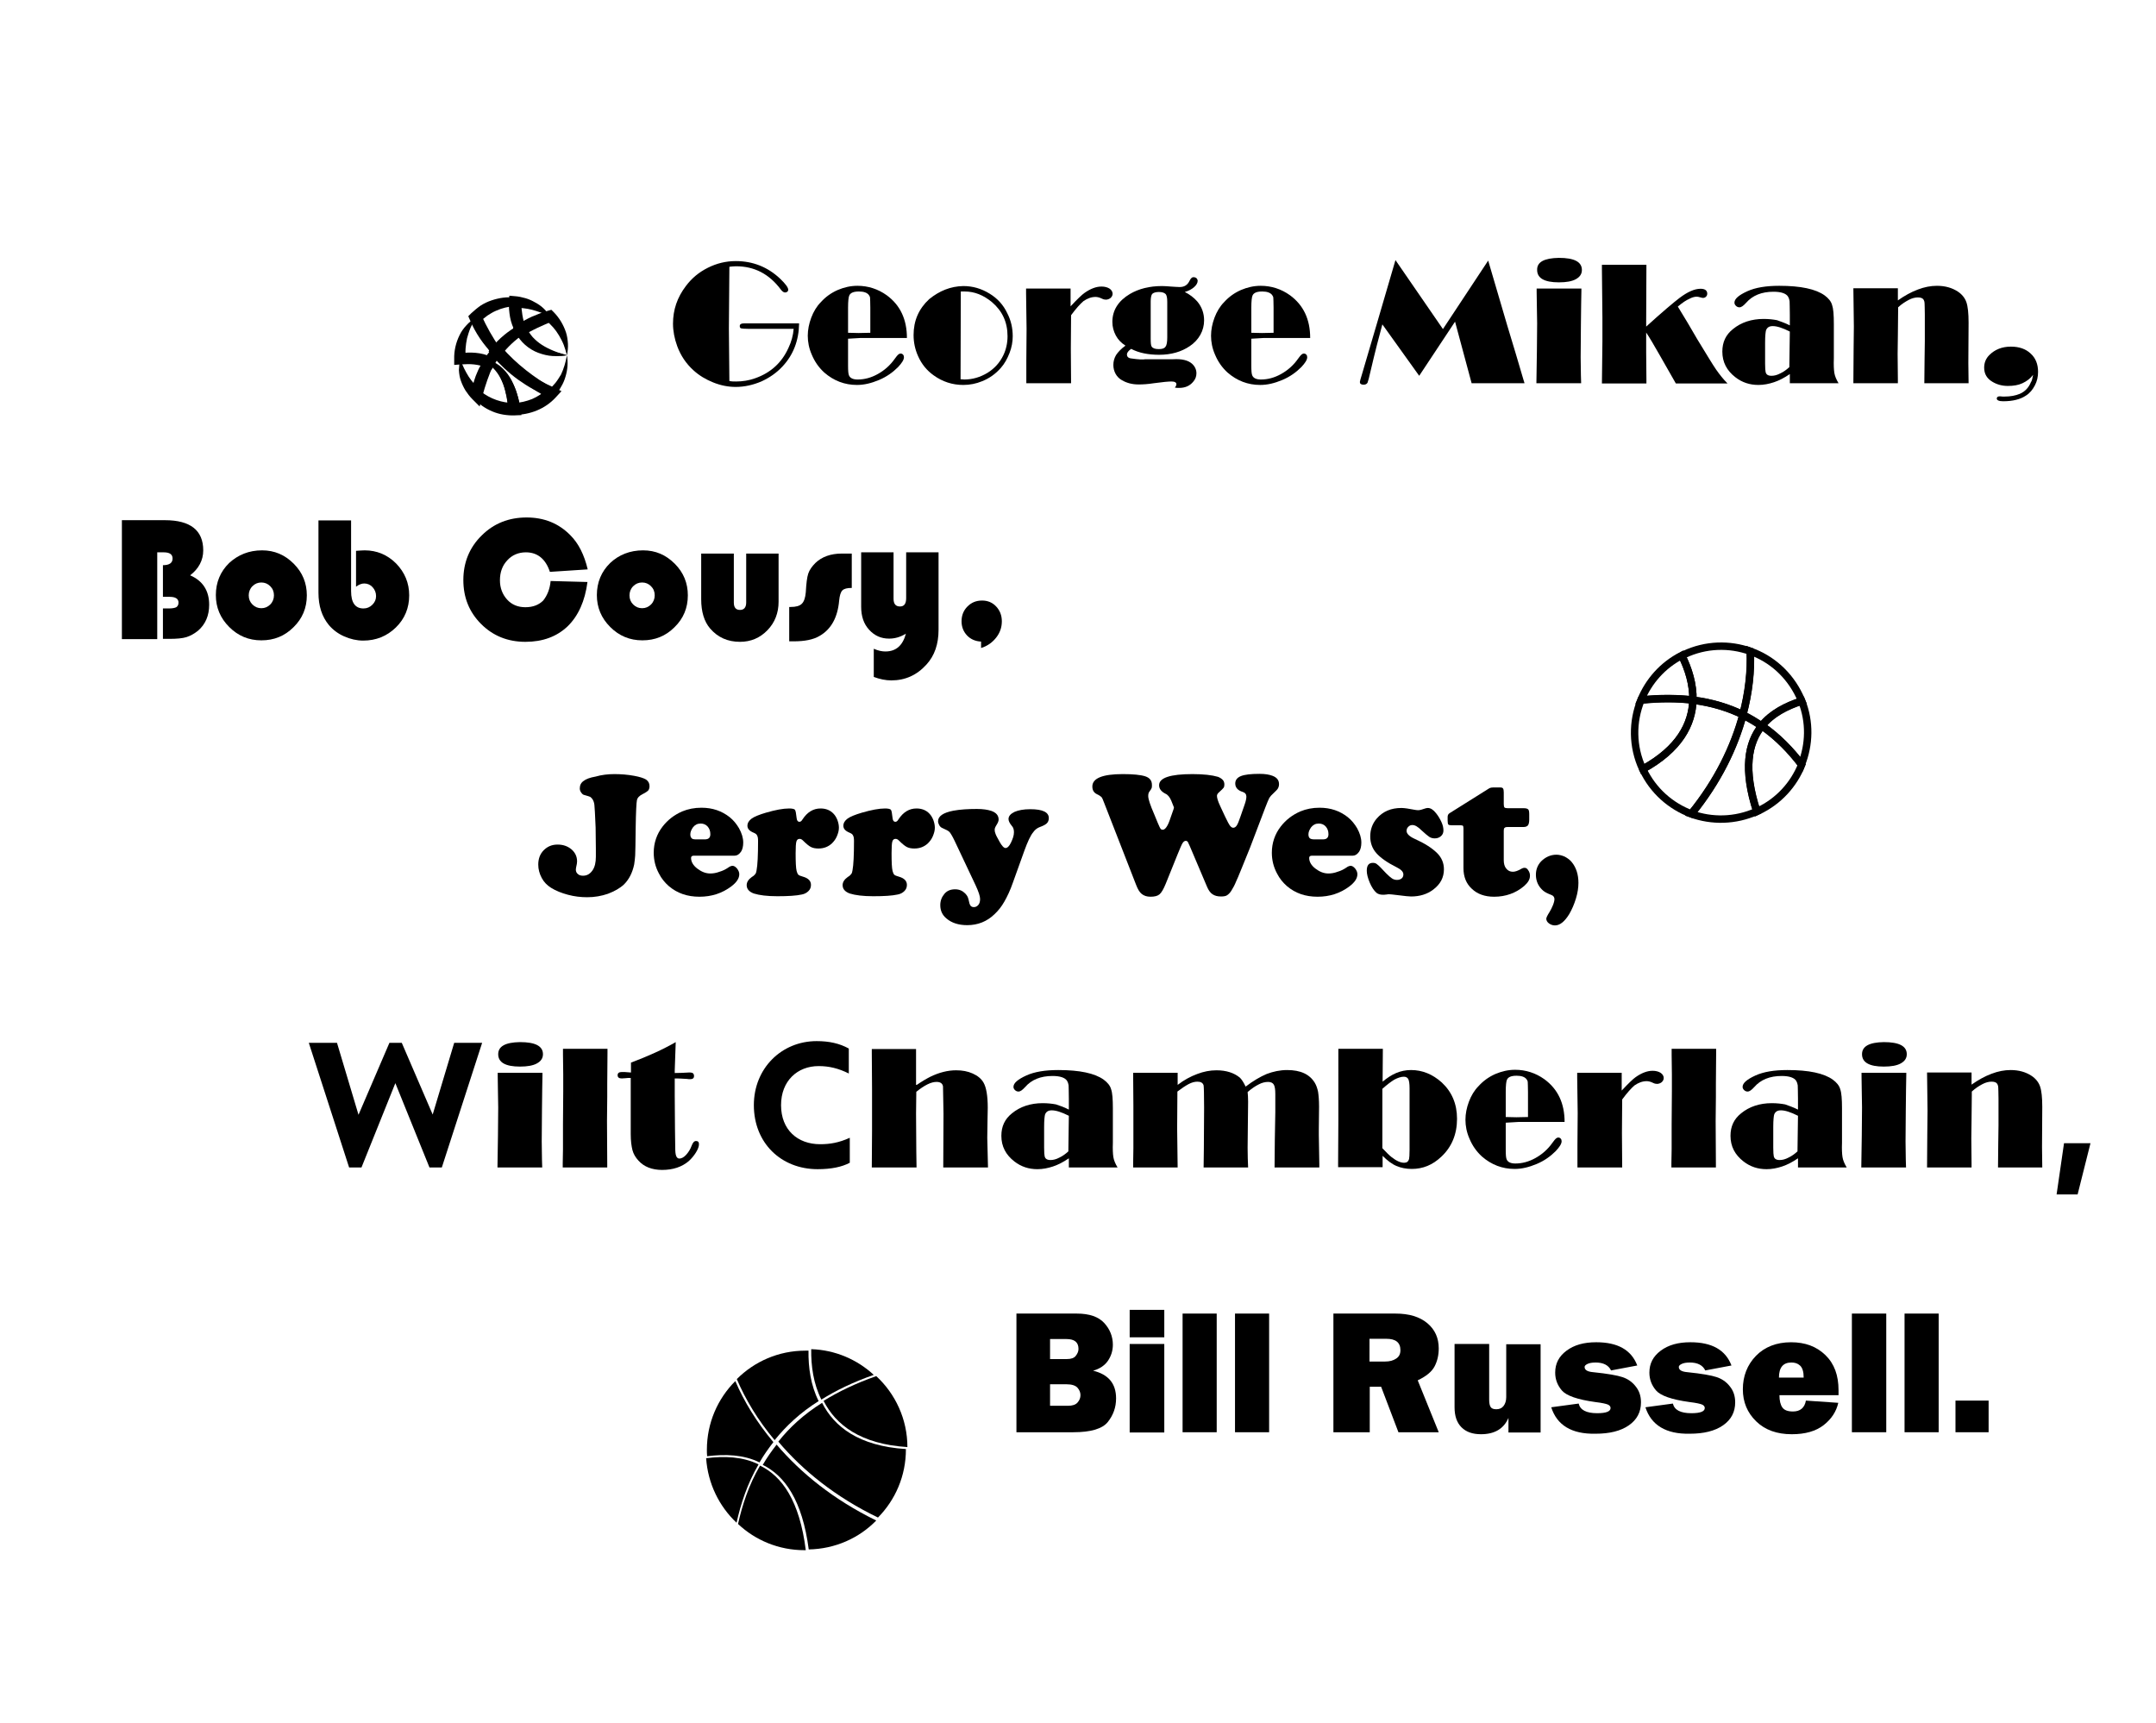 <?xml version="1.0" encoding="utf-8"?>
<!-- Generator: Adobe Illustrator 25.2.1, SVG Export Plug-In . SVG Version: 6.00 Build 0)  -->
<svg version="1.1" xmlns="http://www.w3.org/2000/svg" xmlns:xlink="http://www.w3.org/1999/xlink" x="0px" y="0px"
	 viewBox="0 0 872 697" style="enable-background:new 0 0 872 697;" xml:space="preserve">
<style type="text/css">
	.st0{fill:none;stroke:#000000;stroke-width:3;stroke-miterlimit:10;}
</style>
<g id="FieldHockey">
	<g>
		<path d="M323.2,130.8c-0.1,7-2.4,12.8-6.7,17.4c-2.4,2.6-5.3,4.6-8.6,6.1c-3.3,1.4-6.8,2.2-10.3,2.2c-3.1,0-6.1-0.6-9.1-1.8
			c-3-1.2-5.7-2.8-8-4.9c-3-2.7-5.2-6-6.6-9.8c-1.1-3-1.7-6.1-1.7-9.1c0-5.6,1.7-10.6,5.2-15.2c2.4-3.2,5.3-5.6,8.9-7.4
			s7.3-2.7,11.3-2.7c6.9,0,12.9,2.4,17.9,7.1c2.2,2.1,3.3,3.6,3.3,4.5c0,0.3-0.1,0.6-0.4,0.8c-0.2,0.2-0.5,0.3-0.9,0.3
			c-0.5,0-1.1-0.4-1.7-1.2c-4.7-6.3-10.7-9.4-18.1-9.4c-0.9,0-1.8,0.1-2.7,0.2l-0.2,25l0.2,21.2c0.9,0.2,1.8,0.2,2.7,0.2
			c2.6,0,5.2-0.4,7.7-1.3c6.3-2.2,10.8-6.3,13.5-12.3c1.2-2.5,1.9-5.1,2.1-7.7h-18.4c-1.6,0-2.6-0.1-2.9-0.2
			c-0.3-0.1-0.5-0.4-0.5-0.9c0-0.8,0.6-1.1,1.7-1.1l2.1,0H323.2z"/>
		<path d="M343,137v10.9c0,2.1,0.1,3.4,0.4,4c0.5,1.1,1.7,1.6,3.5,1.6c2.7,0,5.4-0.7,8.1-2.2c2.7-1.5,5-3.5,6.9-6.2
			c0.6-0.9,1.1-1.4,1.4-1.7c0.3-0.2,0.6-0.4,0.9-0.4c0.4,0,0.7,0.1,1,0.4c0.3,0.3,0.4,0.7,0.4,1.1c0,1-0.8,2.3-2.4,4
			c-2.1,2.1-4.6,3.9-7.7,5.2s-6,2-8.9,2c-5,0-9.4-1.7-13.2-5c-2.2-2-3.9-4.4-5.1-7.3c-1.1-2.5-1.6-5.1-1.6-7.6
			c0-2.4,0.5-4.9,1.4-7.3c0.9-2.4,2.2-4.6,3.9-6.3c1.9-2.1,4.1-3.7,6.8-4.9c2.6-1.1,5.2-1.7,8-1.7c4.3,0,8.3,1.3,11.8,3.8
			c5.5,4,8.2,9.8,8.2,17.3h-8.2l-10.5,0L343,137z M352,134.6v-10.2c0-2.2-0.1-3.5-0.1-3.9c0-0.4-0.2-0.8-0.5-1.2
			c-0.7-0.9-2-1.4-4-1.4c-2.1,0-3.4,0.5-3.9,1.6c-0.3,0.6-0.5,2.3-0.5,4.9v10.2l4.3,0.1L352,134.6z"/>
		<path d="M389.6,115.7c3.8,0,7.3,1,10.7,3.1c3.1,1.9,5.5,4.5,7.1,7.9c1.5,2.9,2.2,6,2.2,9.3c0,2.2-0.4,4.5-1.3,6.8
			c-0.9,2.3-2,4.3-3.5,6c-2.1,2.4-4.6,4.2-7.6,5.4c-2.4,1-5,1.5-7.6,1.5c-4.4,0-8.4-1.3-12-3.9c-2.8-2-4.9-4.6-6.3-7.8
			c-1.2-2.7-1.8-5.5-1.8-8.5c0-5.8,2.1-10.6,6.3-14.5C380,117.6,384.5,115.8,389.6,115.7z M388.6,117.9l-0.1,35.5
			c0.7,0,1.2,0.1,1.5,0.1c3.3,0,6.4-0.9,9.4-2.7c2.9-1.8,5-4.2,6.4-7.1c1.1-2.3,1.7-4.9,1.7-7.7c0-5.7-2.1-10.2-6.3-13.8
			c-3.4-2.8-7-4.3-11-4.3C389.9,117.9,389.4,117.9,388.6,117.9z"/>
		<path d="M433.2,127.5l-0.1,13.5l0.1,14h-18.1l0-1.9l0-7.2l0.1-12.9l-0.2-14.3l0-2h18v7.2c2.7-2.9,4.6-4.7,5.6-5.4
			c2.4-1.7,4.7-2.6,6.9-2.6c1.3,0,2.4,0.3,3.2,0.8s1.3,1.3,1.3,2.1c0,0.7-0.3,1.2-0.8,1.7c-0.5,0.4-1.2,0.7-1.9,0.7
			c-0.5,0-1-0.1-1.6-0.4c-1-0.5-1.9-0.7-2.6-0.7c-1.7,0-3.3,0.6-4.9,1.7C436.9,122.9,435.1,124.9,433.2,127.5z"/>
		<path d="M479.2,118.1c2,1,3.7,2.3,5.1,3.9c1.8,2.2,2.7,4.7,2.7,7.6c0,2-0.5,4-1.5,5.8s-2.5,3.4-4.3,4.6c-3.4,2.3-7.5,3.5-12.4,3.5
			c-2.2,0-4.3-0.2-6.2-0.6c-1.9-0.4-3.6-1-5.1-1.8c-1.1,0.8-1.7,1.5-1.7,2.3c0,0.9,0.6,1.5,1.9,1.6c2.7,0.4,4.5,0.5,5.6,0.3l0.2,0
			h10.5l0.5,0c3.5-0.2,6,0.4,7.6,1.8c1.2,1.1,1.8,2.4,1.8,3.9c0,1.2-0.4,2.4-1.3,3.4c-1.4,1.7-3.3,2.5-5.7,2.5c-0.4,0-1,0-1.7-0.1
			c0.4-0.6,0.6-1,0.6-1.4c0-0.7-0.7-1.1-2-1.1c-1.1,0-3.5,0.2-7.1,0.7c-2.5,0.4-4.6,0.5-6.2,0.5c-2.6,0-4.8-0.6-6.7-1.7
			c-1.1-0.6-2-1.5-2.6-2.6c-0.6-1.1-0.9-2.3-0.9-3.6c0-1.5,0.4-2.8,1.1-4c0.8-1.2,2-2.5,3.8-3.8c-1.7-1.1-3-2.4-3.9-4.1
			c-0.9-1.7-1.4-3.5-1.4-5.5c0-4.7,2.4-8.5,7.1-11.3c3.6-2.1,7.9-3.2,13-3.2c1.1,0,2.3,0.1,3.5,0.2c1.7,0.1,2.9,0.2,3.6,0.2
			c1.9,0,3.2-0.8,4-2.5c0.5-1,1-1.5,1.6-1.5c0.4,0,0.8,0.1,1.2,0.4c0.3,0.3,0.5,0.7,0.5,1.1c0,0.8-0.5,1.7-1.4,2.5
			S480.9,117.6,479.2,118.1z M465.4,122v14.9c0,1.8,0.1,2.9,0.4,3.3c0.5,0.7,1.4,1,2.9,1c1.4,0,2.3-0.3,2.7-1
			c0.5-0.6,0.7-1.9,0.7-3.8v-14.3c0-1.6-0.2-2.7-0.7-3.2c-0.5-0.5-1.4-0.8-2.7-0.8s-2.2,0.3-2.7,0.8
			C465.6,119.4,465.4,120.5,465.4,122z"/>
		<path d="M506.1,137v10.9c0,2.1,0.1,3.4,0.4,4c0.5,1.1,1.7,1.6,3.5,1.6c2.7,0,5.4-0.7,8.1-2.2c2.7-1.5,5-3.5,6.9-6.2
			c0.6-0.9,1.1-1.4,1.4-1.7c0.3-0.2,0.6-0.4,0.9-0.4c0.4,0,0.7,0.1,1,0.4c0.3,0.3,0.4,0.7,0.4,1.1c0,1-0.8,2.3-2.4,4
			c-2.1,2.1-4.6,3.9-7.7,5.2s-6,2-8.9,2c-5,0-9.4-1.7-13.2-5c-2.2-2-3.9-4.4-5.1-7.3c-1.1-2.5-1.6-5.1-1.6-7.6
			c0-2.4,0.5-4.9,1.4-7.3c0.9-2.4,2.2-4.6,3.9-6.3c1.9-2.1,4.1-3.7,6.8-4.9c2.6-1.1,5.2-1.7,8-1.7c4.3,0,8.3,1.3,11.8,3.8
			c5.5,4,8.2,9.8,8.2,17.3h-8.2l-10.5,0L506.1,137z M515.1,134.6v-10.2c0-2.2-0.1-3.5-0.1-3.9c0-0.4-0.2-0.8-0.5-1.2
			c-0.7-0.9-2-1.4-4-1.4c-2.1,0-3.4,0.5-3.9,1.6c-0.3,0.6-0.5,2.3-0.5,4.9v10.2l4.3,0.1L515.1,134.6z"/>
		<path d="M601.9,105.4l7.7,26.2l3.5,11.6l3.1,10.5l0.4,1.3h-21.4l-6.7-24.9L574,152l-14.9-20.8c-1.4,5.1-3,11.3-4.7,18.6
			c-0.6,2.8-1.1,4.5-1.3,5c-0.3,0.5-0.8,0.8-1.6,0.8c-1,0-1.5-0.4-1.5-1.1c0-0.2,0.3-1.4,1-3.6l2.2-7.5l3.8-12.9l7.4-25.3l19.2,27.9
			L601.9,105.4z"/>
		<path d="M639.6,116.6v1l-0.1,5.5l-0.1,8.5l-0.1,12.9l0.1,7.3l0.1,3.2h-18.1l0.2-12.9l0.1-11.4l-0.1-6l-0.1-6.7l0-1.3H639.6z
			 M630.5,104.3c6.2,0,9.3,1.6,9.3,4.9c0,1.6-0.8,2.8-2.4,3.7s-3.9,1.3-6.9,1.3c-5.9,0-8.8-1.7-8.8-5
			C621.6,106,624.5,104.4,630.5,104.3z"/>
		<path d="M678.6,124l4,6.6l3.8,6.5c3.8,6.2,6.3,10.4,7.7,12.4c1.4,2,2.9,3.9,4.6,5.6h-20.9l-6.5-11.4c-2.4-4.2-4.2-7.3-5.5-9.2v1.6
			l0,6.3l0.1,11l0,1.7h-18l0.2-16.9l0-9.8l-0.2-19.6l0-1.7h18l-0.1,23.1v1.9c6.5-5.9,11-9.7,13.5-11.6c3.2-2.4,6-3.7,8.5-3.7
			c1.8,0,2.7,0.7,2.7,2c0,0.5-0.2,0.9-0.5,1.2c-0.3,0.3-0.7,0.5-1.2,0.5c-0.3,0-0.6-0.1-1-0.2c-0.7-0.2-1.2-0.3-1.5-0.3
			c-1,0-2,0.3-3.1,0.9C682,121.4,680.5,122.4,678.6,124z"/>
		<path d="M723.9,131.6v-4.3c0-3-0.1-4.8-0.1-5.5c-0.1-0.7-0.3-1.3-0.6-1.8c-0.8-1.3-2.8-2-5.9-2c-4.8,0-8.5,1.5-11.1,4.5
			c-1.1,1.2-1.9,1.8-2.7,1.8c-0.5,0-1-0.2-1.4-0.6c-0.4-0.4-0.6-0.8-0.6-1.3c0-1.5,1.7-3,5.2-4.6c3.3-1.5,7.6-2.2,12.9-2.2
			c8.7,0,14.8,1.3,18.4,3.9c1.5,1.1,2.6,2.4,3,3.9c0.5,1.4,0.7,3.9,0.7,7.6v14c-0.1,2.6,0,4.5,0.2,5.8s0.8,2.7,1.7,4.2h-19.7v-3.7
			c-2.2,1.5-4.3,2.6-6.4,3.3s-4.2,1.1-6.3,1.1c-3.5,0-6.6-1-9.3-3.1c-3.5-2.7-5.3-6.1-5.3-10.4c0-3.8,1.4-6.8,4.3-9.1
			c3.3-2.7,7.5-4.1,12.4-4.1c2,0,3.8,0.2,5.4,0.5C720.1,130,721.9,130.6,723.9,131.6z M723.9,134.1c-3-1.5-5.2-2.2-6.9-2.2
			c-1.4,0-2.2,0.5-2.7,1.6c-0.2,0.6-0.4,2.3-0.4,5.1v8.4c0,1.9,0.1,3,0.2,3.4c0.2,1.1,1,1.6,2.4,1.6c1.1,0,2.3-0.3,3.6-1
			c1.3-0.6,2.5-1.5,3.6-2.5L723.9,134.1z"/>
		<path d="M767.6,116.6v4.9c2.7-1.9,5.4-3.4,8.1-4.4c2.6-1,5.2-1.5,7.7-1.5c3.3,0,6.1,0.8,8.4,2.3c1.7,1.1,2.9,2.6,3.5,4.3
			c0.6,1.7,0.9,4.5,0.9,8.3l-0.1,16.3l0.1,8.2h-17.9l0.1-9.8l0.1-7.2l0-10.8c0-2.5-0.1-4-0.1-4.5c0-0.5-0.1-0.9-0.3-1.3
			c-0.4-0.8-1.2-1.1-2.4-1.1c-1.1,0-2.4,0.3-3.7,1c-1.3,0.7-2.8,1.6-4.3,3l0,1.4l-0.1,9.9l-0.1,7.6l0.1,10.3l0,1.5h-18l0.1-13.8
			l0.1-9.1l-0.1-7.9l-0.1-7.6H767.6z"/>
		<path d="M822.3,151.6c-1.1,1.5-2.6,2.6-4.3,3.4s-3.7,1.1-5.9,1.1c-2.4,0-4.5-0.6-6.3-1.7c-2.2-1.3-3.3-3.2-3.3-5.7
			c0-2,0.7-3.7,2.1-5.1c2.2-2.2,5.1-3.4,8.7-3.4c3.3,0,6,0.9,8,2.8c2,1.8,3,4.3,3,7.4c0,2-0.4,3.8-1.3,5.5s-2,3.1-3.6,4.1
			c-2.2,1.5-5.3,2.3-9.2,2.3c-1.7,0-2.6-0.4-2.6-1.1c0-0.6,0.4-0.9,1.3-0.9l1.1,0.1h0.7c2.5,0,4.5-0.4,6.2-1.1
			c2.1-0.9,3.6-2.5,4.5-4.7C821.8,154.1,822,153.1,822.3,151.6z"/>
	</g>
	<g>
		<path d="M49.3,210.4h17.4c10.3,0,15.5,4.1,15.5,12.2c0,4-1.8,7.4-5.3,10.1c5.1,2.2,7.7,6.2,7.7,11.9c0,4.4-1.5,7.9-4.5,10.5
			c-1.5,1.2-3.1,2.1-4.7,2.6s-4,0.7-6.8,0.7h-2.7v-12.3h2.4c1.4,0,2.4-0.2,3-0.5c0.6-0.4,0.9-1,0.9-1.9c0-1.5-1.2-2.3-3.6-2.3h-2.7
			v-12.8c2.6,0,3.9-0.9,3.9-2.7c0-1.7-1.2-2.5-3.6-2.5h-2.6v35.1H49.3V210.4z"/>
		<path d="M106,222.6c5,0,9.2,1.8,12.8,5.4c3.6,3.6,5.3,7.9,5.3,12.8c0,5.1-1.8,9.4-5.4,12.9c-3.6,3.6-7.9,5.3-13,5.3
			c-5.1,0-9.4-1.8-13-5.4c-3.6-3.6-5.4-7.9-5.4-12.9c0-5.1,1.8-9.5,5.4-13C96.3,224.4,100.7,222.6,106,222.6z M105.7,235.6
			c-1.4,0-2.6,0.5-3.6,1.5s-1.5,2.3-1.5,3.7c0,1.5,0.5,2.7,1.5,3.7c1,1,2.2,1.5,3.6,1.5c1.4,0,2.6-0.5,3.6-1.5c1-1,1.5-2.3,1.5-3.7
			c0-1.5-0.5-2.7-1.5-3.7S107.1,235.6,105.7,235.6z"/>
		<path d="M142,210.4v28.7c0,4.7,1.7,7,5,7c1.4,0,2.6-0.5,3.6-1.5c1-1,1.5-2.1,1.5-3.5c0-1.4-0.5-2.6-1.4-3.6
			c-0.9-1-2.1-1.5-3.4-1.5c-1,0-2.1,0.4-3.3,1.3v-14.5c1.5-0.1,2.7-0.2,3.5-0.2c4.9,0,9.2,1.8,12.7,5.3c3.5,3.6,5.3,7.9,5.3,12.9
			c0,5.1-1.8,9.5-5.4,13s-8,5.3-13.2,5.3c-2.6,0-5.2-0.6-7.7-1.7s-4.6-2.7-6.2-4.6c-2.8-3.4-4.2-7.7-4.2-13.1v-29.2H142z"/>
		<path d="M222.7,235l14.9,0.4c-1,7.7-3.7,13.7-8,17.9c-4.4,4.2-10.1,6.3-17.1,6.3c-7.1,0-13.1-2.4-17.9-7.2
			c-4.8-4.8-7.2-10.7-7.2-17.8c0-7.1,2.5-13.2,7.4-18c4.9-4.9,11-7.3,18.2-7.3c7.1,0,13,2.4,17.7,7.2c3.3,3.3,5.6,7.9,7,13.8
			l-15.3,1c-1.7-5.2-5-7.9-9.7-7.9c-3,0-5.6,1.1-7.5,3.2c-2,2.1-3,4.8-3,8.1c0,3.1,1,5.7,2.9,7.8c1.9,2.1,4.4,3.1,7.4,3.1
			c3,0,5.4-0.9,7.2-2.7C221.3,240.9,222.4,238.3,222.7,235z"/>
		<path d="M260.1,222.6c5,0,9.2,1.8,12.8,5.4c3.6,3.6,5.3,7.9,5.3,12.8c0,5.1-1.8,9.4-5.4,12.9c-3.6,3.6-7.9,5.3-13,5.3
			c-5.1,0-9.4-1.8-13-5.4c-3.6-3.6-5.4-7.9-5.4-12.9c0-5.1,1.8-9.5,5.4-13C250.3,224.4,254.8,222.6,260.1,222.6z M259.7,235.6
			c-1.4,0-2.6,0.5-3.6,1.5s-1.5,2.3-1.5,3.7c0,1.5,0.5,2.7,1.5,3.7c1,1,2.2,1.5,3.6,1.5c1.4,0,2.6-0.5,3.6-1.5c1-1,1.5-2.3,1.5-3.7
			c0-1.5-0.5-2.7-1.5-3.7S261.1,235.6,259.7,235.6z"/>
		<path d="M283.7,223.9h13.1v19.8c0,2,0.8,3,2.5,3c1.6,0,2.5-1,2.5-3v-19.8h13.1v19.5c0,4.5-1.5,8.4-4.5,11.5s-6.7,4.7-11.1,4.7
			c-5,0-9-1.8-12.1-5.4c-2.4-2.8-3.6-6.8-3.6-11.8V223.9z"/>
		<path d="M344.5,223.9v13.9c-1.9,0-3.1,0.3-3.8,1c-0.7,0.7-1.1,2.1-1.3,4.1c-0.6,6.8-3.2,11.6-7.9,14.3c-2.5,1.5-6,2.2-10.5,2.2
			h-1.8v-13.9h0.6c2.1,0,3.6-0.4,4.5-1.3c0.9-0.9,1.4-2.4,1.6-4.6c0.2-3.6,0.5-6.1,1-7.6c0.5-1.5,1.5-2.9,2.9-4.3
			c2.6-2.5,6.2-3.8,10.7-3.8H344.5z"/>
		<path d="M353.4,273.8v-11.4c1.8,0.8,3.3,1.1,4.7,1.1c4.3,0,7-2.4,8.3-7.2c-2.3,1.4-4.5,2-6.8,2c-3.3,0-5.9-1.2-8.1-3.6
			s-3.2-5.5-3.2-9.3v-22h13.1v18.8c0,2.1,0.9,3.1,2.6,3.1c1.7,0,2.5-1.1,2.5-3.4v-18.5h13.1v31.3c0,5.8-1.6,10.5-4.9,14.1
			c-3.9,4.3-8.6,6.4-14.2,6.4C358.2,275.2,355.8,274.7,353.4,273.8z"/>
		<path d="M396.8,262.1v-2.6c-2.3-0.1-4.3-1-5.7-2.5s-2.2-3.4-2.2-5.7c0-2.4,0.8-4.4,2.4-6c1.6-1.6,3.5-2.4,5.9-2.4
			c2.3,0,4.2,0.8,5.7,2.4s2.3,3.6,2.3,6c0,2.5-0.8,4.7-2.3,6.6S399.4,261.3,396.8,262.1z"/>
	</g>
	<g>
		<path d="M248.5,313.1c2.6,0,5.3,0.2,8,0.7c2.2,0.4,3.8,0.9,4.8,1.5c1,0.7,1.4,1.6,1.4,2.7c0,0.7-0.2,1.3-0.5,1.7
			c-0.4,0.4-1.1,0.9-2.3,1.5c-1.4,0.7-2.1,1.5-2.3,2.5c-0.2,0.9-0.4,4.6-0.5,11.1c-0.1,6.2-0.1,9.9-0.2,11.2
			c-0.1,1.2-0.2,2.4-0.4,3.6c-0.7,3.4-2.1,6.1-4.1,8.1c-1.7,1.6-3.9,2.8-6.5,3.8c-2.6,0.9-5.4,1.4-8.4,1.4c-2.6,0-5.2-0.3-7.8-1
			c-2.6-0.7-4.9-1.6-6.8-2.8c-1.6-1-2.9-2.3-3.8-4c-0.9-1.7-1.4-3.5-1.4-5.4c0-2.3,0.7-4.3,2.2-5.8c1.5-1.5,3.3-2.3,5.6-2.3
			c2.2,0,4,0.6,5.6,1.9c1.5,1.3,2.3,2.9,2.3,4.9c0,0.5-0.1,1.3-0.4,2.5c0,0.2-0.1,0.5-0.1,0.8c0,0.8,0.3,1.4,0.8,1.8
			c0.5,0.5,1.3,0.7,2.1,0.7c1.6,0,2.8-0.7,3.8-2.1c1-1.4,1.4-3.3,1.4-5.6l0-3.2l-0.1-8.6c-0.2-5.2-0.4-8.3-0.5-9.2
			c-0.1-0.9-0.4-1.7-0.8-2.3c-0.4-0.5-0.7-0.8-0.9-0.9c-0.3-0.1-1-0.4-2.2-0.7c-0.6-0.1-1-0.4-1.4-1c-0.4-0.5-0.6-1.1-0.6-1.7
			c0-1.3,0.5-2.3,1.5-3c1-0.8,2.6-1.4,4.9-1.8C243.3,313.4,245.9,313.1,248.5,313.1z"/>
		<path d="M297.1,346.1h-16.5c-0.7,0-1.1,0.3-1.1,0.9c0,1.5,0.8,3,2.5,4.3c1.7,1.3,3.4,2,5.3,2c1.1,0,2.4-0.2,3.7-0.7
			c1.4-0.4,2.5-1,3.4-1.6c0.8-0.6,1.4-0.8,1.9-0.8c0.6,0,1.2,0.4,1.8,1.1c0.6,0.8,0.9,1.5,0.9,2.3c0,1.7-1.1,3.3-3.2,4.9
			c-3.7,2.8-8,4.2-12.9,4.2c-4.9,0-9-1.4-12.4-4.3c-1.6-1.4-3-3.1-4-5.1c-1.4-2.6-2.1-5.4-2.1-8.4c0-3.9,1.2-7.5,3.6-10.6
			c2.1-2.7,4.7-4.7,7.9-6.1c2.4-1,5-1.5,7.8-1.5c4.5,0,8.2,1.3,11.4,3.8c1.6,1.3,2.8,2.8,3.8,4.5c1.1,2,1.7,3.9,1.7,5.8
			c0,1.5-0.3,2.8-0.9,3.7C298.9,345.6,298.1,346.1,297.1,346.1z M281.5,339.5h3.6c1.5,0,2.2-0.7,2.2-2.1c0-1.3-0.4-2.3-1.1-3.1
			c-0.7-0.8-1.7-1.2-2.8-1.2c-1.3,0-2.3,0.5-3.1,1.5c-0.7,1-1.1,1.9-1.1,2.9c0,0.7,0.2,1.2,0.5,1.5
			C280,339.4,280.6,339.5,281.5,339.5z"/>
		<path d="M319.2,327c1.2,0,2,0.2,2.3,0.5c0.3,0.4,0.5,1.5,0.7,3.4c0.1,1,0.5,1.5,1.1,1.5c0.5,0,0.9-0.3,1.3-1
			c1.9-2.9,4.3-4.4,7.3-4.4c2.1,0,3.9,0.7,5.2,2.1c0.7,0.7,1.2,1.6,1.6,2.6c0.4,1.1,0.6,2.1,0.6,3.1c0,1.1-0.3,2.2-0.8,3.4
			c-0.5,1.2-1.2,2.1-2,2.9c-1.5,1.4-3.3,2.1-5.5,2.1c-1.2,0-2.2-0.2-3-0.6s-1.9-1.3-3.2-2.6c-0.5-0.5-0.9-0.7-1.4-0.7
			c-0.7,0-1.1,0.4-1.3,1.1c-0.2,0.7-0.3,2.3-0.3,4.7c0,3.5,0.1,6,0.4,7.2c0.2,0.7,0.4,1.2,0.7,1.5c0.3,0.3,0.9,0.5,1.9,0.8
			c2.1,0.6,3.2,1.7,3.2,3.3c0,1-0.3,1.8-1,2.5c-0.7,0.7-1.6,1.2-2.7,1.4c-2.2,0.5-5.6,0.7-9.9,0.7c-4.1,0-7.3-0.4-9.5-1.1
			c-1.9-0.7-2.9-1.8-2.9-3.4c0-1.2,0.7-2.3,2.1-3.3c0.7-0.4,1.1-0.8,1.4-1.2c0.3-0.4,0.4-0.9,0.5-1.5c0.4-2.1,0.6-6.1,0.6-11.8
			c0-1.1-0.1-1.8-0.4-2.3c-0.2-0.5-0.7-0.8-1.4-1.1c-1.7-0.7-2.5-1.6-2.5-2.8c0-1.1,0.6-2.1,1.7-2.9c1.1-0.8,3.1-1.6,5.8-2.4
			C313.6,327.6,316.7,327,319.2,327z"/>
		<path d="M358,327c1.2,0,2,0.2,2.3,0.5s0.5,1.5,0.7,3.4c0.1,1,0.5,1.5,1.1,1.5c0.5,0,0.9-0.3,1.3-1c1.9-2.9,4.3-4.4,7.3-4.4
			c2.1,0,3.9,0.7,5.2,2.1c0.7,0.7,1.2,1.6,1.6,2.6c0.4,1.1,0.6,2.1,0.6,3.1c0,1.1-0.3,2.2-0.8,3.4s-1.2,2.1-2,2.9
			c-1.5,1.4-3.3,2.1-5.5,2.1c-1.2,0-2.2-0.2-3-0.6s-1.9-1.3-3.2-2.6c-0.5-0.5-0.9-0.7-1.4-0.7c-0.7,0-1.1,0.4-1.3,1.1
			s-0.3,2.3-0.3,4.7c0,3.5,0.1,6,0.4,7.2c0.2,0.7,0.4,1.2,0.7,1.5c0.3,0.3,0.9,0.5,1.9,0.8c2.1,0.6,3.2,1.7,3.2,3.3
			c0,1-0.3,1.8-1,2.5c-0.7,0.7-1.6,1.2-2.7,1.4c-2.2,0.5-5.6,0.7-9.9,0.7c-4.1,0-7.3-0.4-9.5-1.1c-1.9-0.7-2.9-1.8-2.9-3.4
			c0-1.2,0.7-2.3,2.1-3.3c0.7-0.4,1.1-0.8,1.4-1.2c0.3-0.4,0.4-0.9,0.5-1.5c0.4-2.1,0.6-6.1,0.6-11.8c0-1.1-0.1-1.8-0.4-2.3
			c-0.2-0.5-0.7-0.8-1.4-1.1c-1.7-0.7-2.5-1.6-2.5-2.8c0-1.1,0.6-2.1,1.7-2.9c1.1-0.8,3.1-1.6,5.8-2.4
			C352.4,327.6,355.5,327,358,327z"/>
		<path d="M414.3,344.1l-4.6,12.8c-1.1,3.2-2.3,5.7-3.5,7.8s-2.5,3.7-4,5.1c-3,2.9-6.7,4.4-11,4.4c-3.5,0-6.3-0.9-8.4-2.7
			c-1.7-1.4-2.5-3.2-2.5-5.4c0-1.8,0.6-3.3,1.7-4.6s2.6-1.8,4.3-1.8s3,0.6,4.1,1.7c0.5,0.5,0.8,1,1,1.4c0.2,0.4,0.4,1.3,0.7,2.6
			c0.3,1,0.8,1.5,1.8,1.5c0.7,0,1.3-0.3,1.8-0.9s0.7-1.4,0.7-2.4c0-1.1-0.6-2.9-1.8-5.5l-8.5-18c-0.9-1.9-1.6-3-2-3.5
			c-0.4-0.5-1.4-1-3-1.7c-0.5-0.2-0.9-0.6-1.2-1.1c-0.3-0.6-0.5-1.1-0.5-1.6c0-2.1,2.1-3.5,6.2-4.3c2.8-0.5,5.9-0.7,9.5-0.7
			c2.5,0,4.4,0.3,5.9,0.8c1.9,0.7,2.9,1.8,2.9,3.5c0,0.6-0.3,1.3-0.8,2.1c-0.5,0.8-0.8,1.4-0.8,2c0,0.6,0.1,1.1,0.4,1.8
			c0.2,0.6,0.8,1.6,1.6,3.1c0.9,1.6,1.7,2.5,2.4,2.5c0.7,0,1.5-0.7,2.2-2.2s1.2-2.8,1.2-4.2c0-1.1-0.3-2-0.9-2.6
			c-0.9-1.1-1.3-2-1.3-2.7c0-1.2,0.8-2.1,2.4-2.9c1.6-0.7,3.7-1.1,6.4-1.1c5,0,7.5,1.2,7.5,3.6c0,0.9-0.3,1.6-0.8,2.1
			s-1.4,1-2.8,1.5c-1.1,0.4-2,1.1-2.7,2.1C416.8,337.9,415.6,340.5,414.3,344.1z"/>
		<path d="M474.7,326.3l-1-2.5c-0.6-1.4-1.4-2.4-2.4-2.8c-1.7-0.9-2.5-2-2.5-3.4c0-3,4.5-4.5,13.5-4.5c4.5,0,7.9,0.4,10.3,1.1
			c0.8,0.3,1.4,0.7,1.9,1.2s0.7,1.2,0.7,1.9c0,0.6-0.1,1-0.3,1.3c-0.2,0.3-0.8,0.9-1.8,1.8c-0.6,0.5-0.9,1-0.9,1.5
			c0,0.8,0.4,2.2,1.3,4.1l2,4.3c0.9,1.9,1.6,3.2,2,3.7s0.8,0.8,1.3,0.8c0.5,0,1-0.3,1.4-0.9c0.4-0.6,0.9-1.8,1.5-3.6l1.7-4.9
			c0.5-1.4,0.7-2.5,0.7-3.2c0-0.9-0.5-1.6-1.5-1.9c-2-0.6-3-1.8-3-3.4c0-1.4,0.8-2.4,2.3-3c1.5-0.6,4-0.9,7.5-0.9
			c2.3,0,4,0.3,5.3,0.8c1.8,0.7,2.6,1.8,2.6,3.4c0,0.7-0.2,1.3-0.5,1.8s-1,1.1-1.9,2c-0.6,0.5-1.1,1.1-1.5,1.7
			c-0.3,0.6-0.9,1.9-1.6,3.8l-6.2,16.3c-3.1,7.6-4.9,12.2-5.6,13.6c-0.6,1.5-1.3,2.8-2,3.9c-0.5,0.8-1.1,1.4-1.7,1.8
			s-1.5,0.5-2.5,0.5c-1.4,0-2.5-0.3-3.4-0.9s-1.6-1.6-2.2-3l-7-16.5c-0.4-0.9-0.7-1.5-0.8-1.7c-0.2-0.2-0.4-0.4-0.8-0.4
			c-0.5,0-0.9,0.3-1.3,0.9c-0.4,0.6-1,2.1-2,4.5l-4.8,11.9c-0.9,2.2-1.7,3.6-2.5,4.3s-2,1-3.7,1c-1.5,0-2.6-0.4-3.5-1.1
			s-1.6-1.9-2.3-3.7l-12.9-33.1c-0.5-1.4-0.9-2.2-1.1-2.4s-0.8-0.7-1.9-1.2c-1.2-0.6-1.8-1.6-1.8-3.1c0-3.3,4.1-5,12.3-5
			c4.2,0,7.2,0.3,9.1,0.9c1.8,0.6,2.7,1.7,2.7,3.5c0,0.5,0,0.9-0.1,1.2s-0.4,0.8-1,1.6c-0.3,0.4-0.4,1-0.4,1.7
			c0,1.2,0.8,3.6,2.4,7.3l1.4,3.4c0.6,1.4,1,2.3,1.2,2.5c0.2,0.3,0.5,0.4,0.9,0.4c0.9,0,1.9-1.3,2.8-3.9l1.4-4
			c0.1-0.3,0.2-0.5,0.2-0.7C474.9,326.9,474.8,326.6,474.7,326.3z"/>
		<path d="M547.1,346.1h-16.5c-0.7,0-1.1,0.3-1.1,0.9c0,1.5,0.8,3,2.5,4.3c1.7,1.3,3.4,2,5.3,2c1.1,0,2.4-0.2,3.7-0.7
			c1.4-0.4,2.5-1,3.4-1.6c0.8-0.6,1.4-0.8,1.9-0.8c0.6,0,1.2,0.4,1.8,1.1c0.6,0.8,0.9,1.5,0.9,2.3c0,1.7-1.1,3.3-3.2,4.9
			c-3.7,2.8-8,4.2-12.9,4.2c-4.9,0-9-1.4-12.4-4.3c-1.6-1.4-3-3.1-4-5.1c-1.4-2.6-2.1-5.4-2.1-8.4c0-3.9,1.2-7.5,3.6-10.6
			c2.1-2.7,4.7-4.7,7.9-6.1c2.4-1,5-1.5,7.8-1.5c4.5,0,8.2,1.3,11.4,3.8c1.6,1.3,2.8,2.8,3.8,4.5c1.1,2,1.7,3.9,1.7,5.8
			c0,1.5-0.3,2.8-0.9,3.7C548.9,345.6,548.1,346.1,547.1,346.1z M531.5,339.5h3.6c1.5,0,2.2-0.7,2.2-2.1c0-1.3-0.4-2.3-1.1-3.1
			c-0.7-0.8-1.7-1.2-2.8-1.2c-1.3,0-2.3,0.5-3.1,1.5c-0.7,1-1.1,1.9-1.1,2.9c0,0.7,0.2,1.2,0.5,1.5S530.6,339.5,531.5,339.5z"/>
		<path d="M566.8,326.8c1.2,0,3.1,0.3,5.7,0.8c0.5,0.1,1,0.1,1.3,0.1c0.4,0,1.2-0.2,2.3-0.6c0.5-0.2,1-0.3,1.4-0.3
			c1.1,0,2.2,0.7,3.3,2.1c0.9,1.1,1.6,2.3,2.2,3.6c0.6,1.3,0.8,2.4,0.8,3.4c0,0.9-0.3,1.7-1,2.3c-0.7,0.6-1.5,0.9-2.5,0.9
			c-0.8,0-1.6-0.2-2.2-0.6c-0.6-0.4-1.7-1.3-3.1-2.6c-1.5-1.5-2.7-2.2-3.7-2.2c-0.7,0-1.2,0.2-1.7,0.7c-0.5,0.5-0.7,1-0.7,1.7
			c0,1.1,1.1,2.2,3.3,3.2c4,1.8,7,3.7,9.1,5.8c1.8,1.8,2.7,4,2.7,6.5c0,3.3-1.4,6-4.3,8.2c-2.5,1.9-5.5,2.8-9,2.8
			c-0.9,0-2.6-0.2-5-0.5c-2.3-0.3-3.6-0.4-3.8-0.4c-0.3,0-0.7,0-1.1,0.1c-0.7,0.1-1.2,0.1-1.5,0.1c-1.1,0-2-0.3-2.6-0.8
			c-1-0.9-1.9-2.2-2.7-4.1s-1.2-3.5-1.2-4.8c0-2.2,0.8-3.2,2.5-3.2c0.7,0,1.3,0.2,1.8,0.7c0.6,0.4,1.7,1.6,3.5,3.5
			c1,1,1.8,1.7,2.4,2.1s1.3,0.6,2,0.6c0.8,0,1.4-0.2,1.9-0.6c0.5-0.4,0.7-1,0.7-1.6c0-1.1-0.9-2-2.7-2.9c-3.8-1.9-6.5-3.8-8.2-5.7
			s-2.5-4.2-2.5-6.8c0-2.8,0.9-5.2,2.6-7.2C559.3,328.2,562.6,326.8,566.8,326.8z"/>
		<path d="M608.2,336v11.9c0,1.4,0.3,2.6,1,3.4c0.7,0.9,1.6,1.3,2.7,1.3c0.9,0,2.1-0.4,3.6-1.3c0.4-0.2,0.7-0.3,1.1-0.3
			c0.6,0,1.1,0.3,1.5,1c0.5,0.7,0.7,1.4,0.7,2.2c0,1.5-0.8,2.8-2.4,4.2c-3.3,2.8-7.4,4.3-12.1,4.3c-3.8,0-6.8-1.1-9-3.2
			c-2.3-2.1-3.4-4.9-3.4-8.4V335c0-0.5-0.1-0.9-0.2-1c-0.1-0.1-0.5-0.2-1-0.2h-3.6c-0.7,0-1.1-0.1-1.3-0.3c-0.2-0.2-0.3-0.7-0.3-1.6
			v-1.5c0-0.7,0.3-1.2,0.8-1.5l16.1-10.1c0.4-0.2,0.9-0.3,1.5-0.3h2.8c0.6,0,1,0.1,1.2,0.4c0.2,0.3,0.3,0.8,0.3,1.6v4.7
			c0,0.7,0.1,1.2,0.3,1.4s0.7,0.3,1.4,0.3h6.5c0.9,0,1.4,0.2,1.7,0.5s0.4,1,0.4,2v2.1c0,1.1-0.2,1.9-0.5,2.3
			c-0.3,0.4-0.9,0.7-1.8,0.7h-6.4c-0.7,0-1.1,0.1-1.3,0.4C608.3,334.9,608.2,335.4,608.2,336z"/>
		<path d="M629.5,345.7c1.1,0,2.3,0.3,3.4,0.8c1.1,0.6,2.1,1.3,2.8,2.2c1.8,2.2,2.7,5,2.7,8.4c0,1.9-0.3,4-1,6.3s-1.6,4.4-2.7,6.3
			c-1.9,3.1-3.8,4.6-5.8,4.6c-0.9,0-1.7-0.3-2.4-0.8c-0.7-0.5-1.1-1.2-1.1-1.9c0-0.4,0.4-1.3,1.3-2.7c0.5-0.8,1-1.8,1.4-2.8
			s0.6-1.9,0.6-2.4c0-0.8-0.4-1.4-1.2-1.7c-1.6-0.6-2.7-1.2-3.3-1.7c-2-1.7-3-3.9-3-6.5c0-2.1,0.7-3.9,2.1-5.4
			C625,346.7,627.1,345.7,629.5,345.7z"/>
	</g>
	<g>
		<path d="M159.9,438.1l-13.7,34.1h-5l-16.3-50.4h11.4l8.7,29.1l12.5-29.1h5l12.5,29l8.7-29H195l-16.3,50.4h-5L159.9,438.1z"/>
		<path d="M219.4,433.8v1l-0.1,5.5l-0.1,8.5l-0.1,12.9l0.1,7.3l0.1,3.2h-18.1l0.2-12.9l0.1-11.4l-0.1-6l-0.1-6.7l0-1.3H219.4z
			 M210.3,421.5c6.2,0,9.3,1.6,9.3,4.9c0,1.6-0.8,2.8-2.4,3.7c-1.6,0.9-3.9,1.3-6.9,1.3c-5.9,0-8.8-1.7-8.8-5
			C201.5,423.2,204.4,421.6,210.3,421.5z"/>
		<path d="M245.7,424.2l0,1.8l-0.1,12.4l0,5.3l-0.1,9.7l0.1,17.4v1.4h-18v-1.7l0.1-5.6l0-10.1l0.1-13.3l0-7.1l-0.1-7.8l0-2.4H245.7z
			"/>
		<path d="M273.3,421.5l-0.4,11.4l0,1.1c2,0,3.9-0.1,5.6-0.2c0.3,0,0.5,0,0.7,0c1,0,1.5,0.5,1.5,1.4c0,0.9-0.5,1.3-1.6,1.3
			c-0.3,0-0.7,0-1.2-0.1c-1.9-0.1-3.2-0.2-4-0.2h-1l0,6.8l0.1,13.7l0.1,7.3c0,1.7,0.1,2.9,0.4,3.6c0.3,0.7,0.7,1,1.3,1
			c0.8,0,1.8-0.5,2.7-1.5c0.9-1,1.7-2.2,2.2-3.6c0.5-1.4,1.1-2,1.8-2c0.8,0,1.2,0.4,1.2,1.3c0,0.9-0.4,2-1.2,3.3
			c-0.8,1.3-1.8,2.5-2.9,3.5c-2.8,2.4-6.4,3.6-10.8,3.6c-4.1,0-7.4-1.3-9.6-3.8c-1.2-1.3-2-2.7-2.4-4.2c-0.4-1.6-0.7-3.7-0.7-6.5
			V456l0-7.4V436c-0.3,0-0.6,0-0.7,0c-0.2,0-0.7,0-1.4,0.1c-0.6,0-1.1,0.1-1.5,0.1c-1.1,0-1.7-0.4-1.7-1.3c0-0.9,0.6-1.3,1.7-1.3
			c0.5,0,0.9,0,1.1,0l2.6,0.2v-4C262.1,427.2,268.1,424.5,273.3,421.5z"/>
		<path d="M330.3,421.1c5,0,9.2,0.9,13,3v10.1c-4.2-2.1-8-3-12.2-3c-8.6,0-15.2,6-15.2,15.8c0,10,6.7,15.8,15.8,15.8
			c4,0,7.6-0.6,12-2.6v10.1c-3.2,1.7-7.5,2.6-13,2.6c-14.8,0-25.8-10.6-25.8-25.9C304.9,432.1,316.1,421.1,330.3,421.1z"/>
		<path d="M370.8,438.8c2.2-1.5,4.1-2.6,5.5-3.3c3.5-1.7,7-2.6,10.4-2.6c2.5,0,4.7,0.4,6.7,1.3c2,0.9,3.5,2.1,4.4,3.7
			c1.1,1.9,1.7,5.3,1.7,10.2l-0.1,5.2l-0.1,6.9l0.3,12h-18.1l0.1-21.7l-0.2-11.1c-0.2-1.2-1.1-1.8-2.6-1.8c-1.1,0-2.3,0.3-3.7,1
			c-1.4,0.7-2.9,1.7-4.5,3l-0.1,8.8l0.1,15.3l0.1,6.5h-18.1l0.1-14.8v-16.9l-0.1-14.6l0-1.6h17.9v1l0,6l0,3.7V438.8z"/>
		<path d="M432.3,448.8v-4.3c0-3-0.1-4.8-0.1-5.5c-0.1-0.7-0.3-1.3-0.6-1.8c-0.8-1.3-2.8-2-5.9-2c-4.8,0-8.5,1.5-11.1,4.5
			c-1.1,1.2-1.9,1.8-2.7,1.8c-0.5,0-1-0.2-1.4-0.6c-0.4-0.4-0.6-0.8-0.6-1.3c0-1.5,1.7-3,5.2-4.6c3.3-1.5,7.6-2.2,12.9-2.2
			c8.7,0,14.8,1.3,18.4,3.9c1.5,1.1,2.6,2.4,3,3.9c0.5,1.4,0.7,4,0.7,7.6v14c-0.1,2.6,0,4.5,0.2,5.8s0.8,2.7,1.7,4.2h-19.7v-3.7
			c-2.2,1.5-4.3,2.6-6.4,3.3s-4.2,1.1-6.3,1.1c-3.5,0-6.6-1-9.3-3.1c-3.5-2.7-5.3-6.1-5.3-10.4c0-3.8,1.4-6.8,4.3-9.1
			c3.3-2.7,7.5-4.1,12.4-4.1c2,0,3.8,0.2,5.4,0.5C428.6,447.2,430.4,447.8,432.3,448.8z M432.3,451.3c-3-1.5-5.2-2.2-6.9-2.2
			c-1.4,0-2.2,0.5-2.7,1.6c-0.2,0.6-0.4,2.3-0.4,5.1v8.4c0,1.9,0.1,3,0.2,3.4c0.2,1.1,1,1.6,2.4,1.6c1.1,0,2.3-0.3,3.6-1
			c1.3-0.6,2.5-1.5,3.6-2.5L432.3,451.3z"/>
		<path d="M503.8,439.5c3-2.3,5.9-4,8.5-5.1c2.6-1,5.4-1.6,8.3-1.6c5.4,0,9.1,1.7,11.2,5.2c0.6,1,1,2.2,1.3,3.6
			c0.2,1.3,0.4,3.3,0.4,6l-0.1,9.3v2.2l0.2,11.7l0,1.4h-18.1l0.1-11.1l0.2-11.2l0-4.5c0-1.7,0-2.6,0-2.9c0-1.9-0.2-3.1-0.6-3.8
			s-1.2-1.1-2.3-1.1c-1.2,0-2.5,0.3-3.8,1c-1.4,0.7-2.9,1.7-4.5,3.1c0.1,0.9,0.2,2.2,0.2,3.9l-0.1,8.8l-0.1,9.9
			c0,2.9,0.1,5.5,0.2,7.9h-18l0.1-7.7l0.1-16.5c0-5.4-0.1-8.4-0.2-9c-0.3-1-1.1-1.5-2.5-1.5c-1.1,0-2.3,0.3-3.6,1s-2.8,1.7-4.5,3
			l-0.1,14.9l0.2,15.8h-18v-1.4l0.1-6.4l0-8.7l0-8.4l-0.1-13.4h18v4.9c2.6-2,5.2-3.4,7.9-4.4c2.6-1,5.2-1.5,7.8-1.5
			c3.9,0,7.1,1,9.5,3C502.2,436.6,503,437.8,503.8,439.5z"/>
		<path d="M541.3,424.2h18l-0.1,13.3c1.8-1.5,3.6-2.7,5.5-3.5s3.9-1.2,6-1.2c4.6,0,8.7,1.7,12.4,5c4.1,3.8,6.2,8.7,6.2,14.7
			c0,6.2-2.1,11.4-6.4,15.4c-3.5,3.3-7.4,4.9-11.9,4.9c-2.3,0-4.3-0.4-6.2-1.2s-3.7-2.2-5.6-4.1v4.6h-18v-1.6l0.1-17.1l0-12.2
			L541.3,424.2z M559.1,440.4v24c1.6,1.7,2.8,2.9,3.7,3.6c1.9,1.5,3.6,2.3,5.1,2.3c1.1,0,1.7-0.5,2-1.5c0.1-0.5,0.2-1.7,0.2-3.6
			v-23.6l0-1.5c0-1.8-0.2-3-0.5-3.6c-0.3-0.6-0.9-1-1.8-1c-1.1,0-2.4,0.4-3.9,1.2C562.6,437.5,561,438.7,559.1,440.4z"/>
		<path d="M609,454.1V465c0,2.1,0.1,3.4,0.4,4c0.5,1.1,1.7,1.6,3.5,1.6c2.7,0,5.4-0.7,8.1-2.2c2.7-1.5,5-3.5,6.9-6.2
			c0.6-0.9,1.1-1.4,1.4-1.7c0.3-0.2,0.6-0.4,0.9-0.4c0.4,0,0.7,0.1,1,0.4c0.3,0.3,0.4,0.7,0.4,1.1c0,1-0.8,2.3-2.4,4
			c-2.1,2.1-4.6,3.9-7.7,5.2s-6,2-8.9,2c-5,0-9.4-1.7-13.2-5c-2.2-2-3.9-4.4-5.1-7.3c-1.1-2.5-1.6-5.1-1.6-7.6
			c0-2.4,0.5-4.9,1.4-7.3c0.9-2.4,2.2-4.6,3.9-6.3c1.9-2.1,4.1-3.7,6.8-4.9c2.6-1.1,5.2-1.7,8-1.7c4.3,0,8.3,1.3,11.8,3.8
			c5.5,4,8.2,9.8,8.2,17.3h-8.2l-10.5,0L609,454.1z M618,451.8v-10.2c0-2.2-0.1-3.5-0.1-3.9c0-0.4-0.2-0.8-0.5-1.2
			c-0.7-0.9-2-1.4-4-1.4c-2.1,0-3.4,0.5-3.9,1.6c-0.3,0.6-0.5,2.3-0.5,4.9v10.2l4.3,0.1L618,451.8z"/>
		<path d="M656.1,444.7l-0.1,13.5l0.1,14h-18.1l0-1.9l0-7.2l0.1-12.9l-0.2-14.3l0-2h18v7.2c2.7-2.9,4.6-4.7,5.6-5.4
			c2.4-1.7,4.7-2.6,6.9-2.6c1.3,0,2.4,0.3,3.2,0.8s1.3,1.3,1.3,2.1c0,0.7-0.3,1.2-0.8,1.7c-0.5,0.4-1.2,0.7-1.9,0.7
			c-0.5,0-1-0.1-1.6-0.4c-1-0.5-1.9-0.7-2.6-0.7c-1.7,0-3.3,0.6-4.9,1.7C659.8,440.1,658,442.1,656.1,444.7z"/>
		<path d="M694.1,424.2l0,1.8l-0.1,12.4l0,5.3l-0.1,9.7l0.1,17.4v1.4h-18v-1.7l0.1-5.6l0-10.1l0.1-13.3l0-7.1l-0.1-7.8l0-2.4H694.1z
			"/>
		<path d="M727.2,448.8v-4.3c0-3-0.1-4.8-0.1-5.5c-0.1-0.7-0.3-1.3-0.6-1.8c-0.8-1.3-2.8-2-5.9-2c-4.8,0-8.5,1.5-11.1,4.5
			c-1.1,1.2-1.9,1.8-2.7,1.8c-0.5,0-1-0.2-1.4-0.6c-0.4-0.4-0.6-0.8-0.6-1.3c0-1.5,1.7-3,5.2-4.6c3.3-1.5,7.6-2.2,12.9-2.2
			c8.7,0,14.8,1.3,18.4,3.9c1.5,1.1,2.6,2.4,3,3.9c0.5,1.4,0.7,4,0.7,7.6v14c-0.1,2.6,0,4.5,0.2,5.8s0.8,2.7,1.7,4.2h-19.7v-3.7
			c-2.2,1.5-4.3,2.6-6.4,3.3s-4.2,1.1-6.3,1.1c-3.5,0-6.6-1-9.3-3.1c-3.5-2.7-5.3-6.1-5.3-10.4c0-3.8,1.4-6.8,4.3-9.1
			c3.3-2.7,7.5-4.1,12.4-4.1c2,0,3.8,0.2,5.4,0.5C723.4,447.2,725.2,447.8,727.2,448.8z M727.2,451.3c-3-1.5-5.2-2.2-6.9-2.2
			c-1.4,0-2.2,0.5-2.7,1.6c-0.2,0.6-0.4,2.3-0.4,5.1v8.4c0,1.9,0.1,3,0.2,3.4c0.2,1.1,1,1.6,2.4,1.6c1.1,0,2.3-0.3,3.6-1
			c1.3-0.6,2.5-1.5,3.6-2.5L727.2,451.3z"/>
		<path d="M771,433.8v1l-0.1,5.5l-0.1,8.5l-0.1,12.9l0.1,7.3l0.1,3.2h-18.1l0.2-12.9l0.1-11.4l-0.1-6l-0.1-6.7l0-1.3H771z
			 M761.9,421.5c6.2,0,9.3,1.6,9.3,4.9c0,1.6-0.8,2.8-2.4,3.7s-3.9,1.3-6.9,1.3c-5.9,0-8.8-1.7-8.8-5
			C753.1,423.2,756,421.6,761.9,421.5z"/>
		<path d="M797.4,433.8v4.9c2.7-1.9,5.4-3.4,8.1-4.4c2.6-1,5.2-1.5,7.7-1.5c3.3,0,6.1,0.8,8.4,2.3c1.7,1.1,2.9,2.6,3.5,4.3
			c0.6,1.7,0.9,4.5,0.9,8.3l-0.1,16.3l0.1,8.2h-17.9l0.1-9.8l0.1-7.2l0-10.8c0-2.5-0.1-4-0.1-4.5c0-0.5-0.1-0.9-0.3-1.3
			c-0.4-0.8-1.2-1.1-2.4-1.1c-1.1,0-2.4,0.3-3.7,1c-1.3,0.7-2.8,1.6-4.3,3l0,1.4l-0.1,9.9l-0.1,7.6l0.1,10.3l0,1.5h-18l0.1-13.8
			l0.1-9.1l-0.1-7.9l-0.1-7.6H797.4z"/>
		<path d="M834.8,462.4h10.7l-5.2,20.7h-8.5L834.8,462.4z"/>
	</g>
	<g>
		<path d="M411.1,579.3v-48h24.4c5.1,0,8.8,1.3,11.1,3.8s3.5,5.5,3.5,8.8c0,2.4-0.7,4.6-2,6.5s-3.4,3.3-6,4
			c6.2,1.5,9.3,5.2,9.3,11.2c0,3.6-1.1,6.7-3.3,9.5s-6.9,4.2-14,4.2H411.1z M424.7,549.7h6.8c1.7,0,2.9-0.4,3.6-1.3s1.1-1.8,1.1-2.8
			c0-2.7-1.6-4-4.9-4h-6.6V549.7z M424.7,568.6h7.2c1.8,0,3.1-0.4,3.9-1.3s1.2-1.9,1.2-3s-0.4-2.1-1.2-3s-2.3-1.4-4.4-1.4h-6.7
			V568.6z"/>
		<path d="M470.9,529.8v11.1h-14v-11.1H470.9z M470.9,543.6v35.8h-14v-35.8H470.9z"/>
		<path d="M492.1,531.3v48h-13.8v-48H492.1z"/>
		<path d="M513.3,531.3v48h-13.8v-48H513.3z"/>
		<path d="M581.9,579.3h-16.3l-7-18.4h-4.6v18.4h-14.7v-48h25.1c5.5,0,9.8,1.3,12.9,3.9s4.6,6,4.6,10.2c0,2.8-0.6,5.2-1.7,7.3
			s-3.4,4-6.8,5.6L581.9,579.3z M553.9,550.7h6.3c1.9,0,3.3-0.4,4.5-1.2s1.7-1.9,1.7-3.4c0-3.1-1.9-4.6-5.7-4.6h-6.8V550.7z"/>
		<path d="M623.1,543.6v35.8h-13v-5.9c-1.9,4.4-5.6,6.6-11.1,6.6c-3.4,0-6-0.9-7.9-2.8s-2.8-4.6-2.8-8.1v-25.6h14v22.5
			c0,1.4,0.2,2.4,0.6,3s1.1,0.9,2.3,0.9c1.2,0,2.2-0.4,2.9-1.3s1.1-2.1,1.1-3.6v-21.4H623.1z"/>
		<path d="M627.4,569.2l11.1-1.5c0.6,2.6,3.1,3.9,7.5,3.9c3.6,0,5.4-0.7,5.4-2.1c0-0.6-0.4-1.1-1.1-1.4s-2.4-0.7-5-1
			c-7.3-1-11.8-2.6-13.6-4.7s-2.7-4.5-2.7-7.2c0-3.7,1.5-6.6,4.6-8.9s7-3.4,12-3.4c8.7,0,14.2,3.1,16.6,9.4l-10.6,2
			c-1-2.1-3.1-3.2-6.2-3.2c-1.5,0-2.6,0.2-3.4,0.6s-1.1,0.8-1.1,1.2c0,1.2,1.1,1.9,3.4,2.1c5.9,0.6,9.8,1.3,11.9,2
			c2.1,0.7,3.9,1.9,5.3,3.7c1.5,1.8,2.2,4,2.2,6.5c0,3.9-1.6,7-4.9,9.3c-3.3,2.3-7.8,3.4-13.5,3.4
			C635.6,580.1,629.7,576.4,627.4,569.2z"/>
		<path d="M665.5,569.2l11.1-1.5c0.6,2.6,3.1,3.9,7.5,3.9c3.6,0,5.4-0.7,5.4-2.1c0-0.6-0.4-1.1-1.1-1.4s-2.4-0.7-5-1
			c-7.3-1-11.8-2.6-13.6-4.7s-2.7-4.5-2.7-7.2c0-3.7,1.5-6.6,4.6-8.9s7-3.4,12-3.4c8.7,0,14.2,3.1,16.6,9.4l-10.6,2
			c-1-2.1-3.1-3.2-6.2-3.2c-1.5,0-2.6,0.2-3.4,0.6s-1.1,0.8-1.1,1.2c0,1.2,1.1,1.9,3.4,2.1c5.9,0.6,9.8,1.3,11.9,2
			c2.1,0.7,3.9,1.9,5.3,3.7c1.5,1.8,2.2,4,2.2,6.5c0,3.9-1.6,7-4.9,9.3c-3.3,2.3-7.8,3.4-13.5,3.4
			C673.8,580.1,667.8,576.4,665.5,569.2z"/>
		<path d="M730.4,566.5l13.1,0.9c-0.8,3.5-2.7,6.5-5.9,9s-7.5,3.7-12.9,3.7c-6,0-10.8-1.7-14.4-5.2s-5.4-7.8-5.4-13
			c0-5.3,1.8-9.9,5.3-13.5s8.3-5.5,14.2-5.5c5.7,0,10.3,1.7,13.9,5.2s5.3,8.2,5.3,14.2c0,0.5,0,1.2,0,2h-23.9c0,2.2,0.4,3.9,1.2,5
			s2.2,1.6,4.3,1.6C728.1,570.9,729.9,569.4,730.4,566.5z M729.5,557.2c0-2.4-0.5-4-1.5-4.9s-2.1-1.2-3.5-1.2c-3.3,0-5,2-5,6.1
			H729.5z"/>
		<path d="M762.9,531.3v48H749v-48H762.9z"/>
		<path d="M784.1,531.3v48h-13.8v-48H784.1z"/>
		<path d="M804.3,566.5v12.8h-13.4v-12.8H804.3z"/>
	</g>
</g>
<g id="Calque_2">
	<g>
		<path d="M229.3,143.7c-1.1,0-1.8,0.2-2.8,0.1c-1,0-1.9-0.1-2.9-0.2c-1.9-0.2-3.8-0.7-5.7-1.4c-1.8-0.7-3.7-1.7-5.2-3.1
			c-1.6-1.4-2.9-3-3.9-4.8l3,0.8c-3.4,2.4-6.5,5.2-8.9,8.4l0-3.1c5.9,6.8,13.1,12.3,21.1,16.9l-2,0.3c1-0.9,1.9-1.8,2.7-2.8
			c0.8-1,1.5-2.2,2.2-3.3C228,149.2,228.8,146.5,229.3,143.7z M229.3,143.7c0.5,2.8,0.3,5.8-0.6,8.7c-0.4,1.4-1,2.8-1.8,4.1
			c-0.7,1.3-1.6,2.6-2.6,3.7l-0.8,0.9l-1.3-0.5c-4.4-1.8-8.7-4.2-12.6-7c-3.9-2.8-7.5-6.2-10.7-9.9l-1.3-1.6l1.3-1.6
			c3-3.6,6.6-6.6,10.6-8.8l2.1-1.2l0.9,2c1.3,3,3.6,5.6,6.6,7.4c1.5,0.9,3.1,1.7,4.9,2.3c0.9,0.3,1.7,0.6,2.6,0.8
			C227.4,143.2,228.5,143.5,229.3,143.7z"/>
	</g>
	<g>
		<path d="M200.9,142c-0.9,1.6-1.7,3.3-2.4,4.9l-0.3-1.1c1.8,0.7,3.6,1.7,5.1,3.2c1.5,1.4,2.7,3.1,3.6,4.8c0.9,1.8,1.7,3.6,2.2,5.5
			c0.6,1.9,0.9,3.8,1.3,5.7L208,163c2.5-0.1,4.9-0.7,7.2-1.6c2.3-1,4.4-2.4,6.2-4.1l0.7,3.8c-4.3-2.2-8.3-4.9-11.9-8.1
			c-1.8-1.6-3.5-3.3-5-5.1C203.5,146,202.1,144.1,200.9,142z M200.9,142c1.8,1.5,3.7,3,5.5,4.4c1.9,1.4,3.8,2.7,5.7,3.9
			c3.9,2.5,7.9,4.6,12,6.5l3,1.4l-2.3,2.5c-2.1,2.3-4.7,4.1-7.6,5.3c-2.9,1.2-6,1.8-9.1,1.8l-2.2,0l-0.2-2.1
			c-0.2-1.8-0.4-3.5-0.8-5.3c-0.4-1.7-0.8-3.4-1.4-5c-1.2-3.2-3.1-6.2-6-8.1l-0.8-0.5l0.5-0.6C198.2,144.7,199.5,143.3,200.9,142z"
			/>
	</g>
	<g>
		<path d="M197.8,146.6c-0.3,1.2-0.7,2.3-0.9,3.4c-0.3,1.1-0.6,2.2-0.8,3.4c-0.5,2.2-0.9,4.4-1.2,6.7l-0.6-1.9
			c2,1.6,4.2,2.8,6.5,3.6c1.2,0.4,2.3,0.7,3.5,0.9c1.2,0.2,2.4,0.3,3.7,0.3l-2.4,2.8c-0.2-1.8-0.4-3.5-0.7-5.3
			c-0.3-1.7-0.7-3.4-1.3-5.1c-0.6-1.6-1.3-3.2-2.2-4.7C200.4,149.1,199.2,147.8,197.8,146.6z M197.8,146.6c1.9,0.4,3.7,1.4,5.2,2.7
			c1.5,1.3,2.8,2.9,3.8,4.7c2,3.5,3.1,7.4,3.7,11.2l0.4,2.7l-2.8,0.1c-3.1,0.1-6.2-0.4-9-1.6c-2.9-1.2-5.4-3-7.5-5.2l-0.9-1l0.3-1
			c0.7-2.3,1.6-4.6,2.7-6.7c0.6-1.1,1.2-2.1,1.9-3.1C196.2,148.4,197,147.4,197.8,146.6z"/>
	</g>
	<g>
		<path d="M186.1,145.2c0.5,1.3,1,2.6,1.6,3.8c0.6,1.2,1.2,2.3,1.9,3.4c1.4,2.1,3,3.9,4.9,5.5l-4,1.2c0.4-2.4,1.1-4.7,1.9-7
			c0.5-1.1,0.9-2.3,1.5-3.4c0.6-1.1,1.2-2.1,1.9-3.2l0.9,2.9c-1.4-0.9-3.1-1.6-4.9-2.1c-0.9-0.2-1.9-0.5-2.8-0.6
			C188.1,145.5,187.1,145.4,186.1,145.2z M186.1,145.2c0.9-0.4,1.9-0.8,2.9-1c1-0.2,2.1-0.4,3.1-0.5c2.1-0.1,4.4,0.1,6.5,1l1.9,0.8
			l-1,2.2c-1.8,4-3.2,8.1-4.4,12.5l-1.1,4.2l-2.9-2.9c-1.1-1.1-2-2.3-2.8-3.5c-0.8-1.3-1.4-2.6-1.9-4c-0.5-1.4-0.7-2.8-0.8-4.3
			C185.7,148,185.8,146.5,186.1,145.2z"/>
	</g>
	<g>
		<path d="M192.4,128.5c-0.8,1.4-1.5,2.7-2.1,4.1c-0.6,1.4-1,2.8-1.4,4.2c-0.3,1.4-0.5,2.8-0.6,4.2c-0.1,1.4,0,2.8,0.1,4.1l-2.6-2.1
			c2.1-0.4,4.3-0.5,6.5-0.3c2.2,0.2,4.5,0.7,6.6,1.8l-3.2,1c1-1.7,2.2-3.2,3.5-4.7l0,2.8c-1.7-2.2-3.1-4.6-4.3-7.1
			C193.8,133.8,192.9,131.2,192.4,128.5z M192.4,128.5c1.7,2.2,3.3,4.3,4.9,6.3c1.7,2,3.4,4,5.2,5.8l1.1,1.2l-1.1,1.6
			c-1,1.4-1.9,2.9-2.7,4.4l-1.1,1.9l-2.1-1c-1.5-0.7-3.1-1.1-4.9-1.3c-1.7-0.2-3.6-0.1-5.4,0l-2.6,0.2l0-2.3
			c-0.1-3.4,0.7-6.8,2.2-9.8c0.7-1.5,1.7-2.8,2.8-4C189.8,130.3,191.1,129.3,192.4,128.5z"/>
	</g>
	<g>
		<path d="M210.6,133.4c-1.2-1.5-2.2-3.4-2.8-5.3c-0.7-1.9-1-3.9-1.1-6l1.6,1.7c-2.7,0.2-5.3,0.8-7.7,1.9c-1.2,0.5-2.3,1.2-3.4,1.9
			c-1.1,0.8-2.1,1.6-3,2.5l0.5-2.7c2,4.7,4.6,9.1,7.5,13.4l-2.8,0c0.8-0.8,1.6-1.6,2.5-2.4c0.9-0.7,1.8-1.4,2.7-2
			c0.9-0.6,1.9-1.2,2.9-1.7C208.6,134.2,209.6,133.8,210.6,133.4z M210.6,133.4l-2.3,2.4c-0.7,0.8-1.5,1.6-2.2,2.4
			c-0.7,0.8-1.4,1.6-2,2.5c-0.6,0.8-1.2,1.7-1.8,2.6l-1.2,1.7l-1.7-1.7c-3.9-3.9-7.1-8.6-9.3-13.8l-0.7-1.6l1.2-1.2
			c1.2-1.1,2.5-2.2,3.8-3.1c1.4-0.9,2.9-1.6,4.4-2.1c1.5-0.5,3.1-0.9,4.7-1.1c1.6-0.2,3.2-0.2,4.8,0l1.8,0.2l-0.2,1.5
			c-0.2,1.8-0.3,3.7-0.3,5.5C209.9,129.6,210.1,131.5,210.6,133.4z"/>
	</g>
	<g>
		<path d="M222.3,127.9c-2.4-1.1-4.8-2-7.1-2.6c-2.3-0.6-4.6-0.8-6.9-0.8l2.5-2.3c0.1,3.6,0.6,7,1.8,10.2l-3.2-0.9
			c2-1.1,4.1-1.9,6.3-2.6c1.1-0.3,2.2-0.6,3.3-0.7c0.6-0.1,1.1-0.2,1.7-0.2c0.3,0,0.6-0.1,0.8-0.1C221.7,127.9,222,128,222.3,127.9z
			 M222.3,127.9c-0.2,0.1-0.4,0.3-0.7,0.5l-0.7,0.5l-1.4,0.9l-2.7,1.8c-1.8,1.2-3.5,2.4-5.1,3.6l-1.9,1.4l-1.3-2.3
			c-1.1-1.9-1.8-3.9-2.2-6c-0.2-1-0.3-2.1-0.4-3.1c-0.1-1,0-2.1,0-3.1l0.1-2.5l2.3,0.2c1.4,0.1,2.8,0.4,4.2,0.8
			c1.4,0.4,2.7,1,3.9,1.7C218.9,123.6,221,125.5,222.3,127.9z"/>
	</g>
	<g>
		<path d="M229.3,143.7c-0.4-1.5-0.8-2.9-1.3-4.2c-0.5-1.3-1.2-2.6-1.9-3.8c-1.4-2.4-3.2-4.4-5.3-6.1l2.3,0.5
			c-1.9,0.8-3.8,1.6-5.7,2.5c-0.9,0.4-1.8,0.9-2.8,1.4c-0.9,0.5-1.8,1-2.7,1.5l0.9-3.2c0.7,1.5,1.6,2.8,2.6,4
			c1.1,1.2,2.4,2.3,3.8,3.2c1.4,0.9,3,1.7,4.7,2.4c0.8,0.3,1.7,0.7,2.6,0.9c0.4,0.2,0.9,0.3,1.3,0.4
			C228.3,143.4,228.7,143.5,229.3,143.7z M229.3,143.7l-1.4,0.2c-0.6,0.1-1,0.1-1.5,0.1c-1,0.1-1.9,0-2.9,0
			c-1.9-0.1-3.9-0.6-5.8-1.3c-1.9-0.7-3.7-1.8-5.3-3.2c-1.6-1.4-2.9-3.1-3.9-5l-1-1.9l1.9-1.3c0.9-0.6,1.9-1.2,2.9-1.8
			c1-0.6,2-1,3-1.5c2.1-0.9,4.2-1.7,6.3-2.3l1.4-0.4l0.9,0.9c2.3,2.3,4,5.2,5,8.2c0.5,1.5,0.7,3.1,0.8,4.6
			C229.8,140.6,229.6,142.2,229.3,143.7z"/>
	</g>
	<g>
		<path class="st0" d="M664.4,311.1c14.9-8.2,20-18.2,20.3-27.9c7.8,1,14.5,3.1,20.3,5.9c-3.5,13-10.1,26.8-20.9,40.1
			c-8.3-3.1-15.5-9.3-19.6-18C664.4,311.2,664.4,311.1,664.4,311.1z"/>
		<path class="st0" d="M704.9,289.1c2.7,1.3,5.3,2.9,7.6,4.5c-5.5,6.9-7.5,17.6-2,34.6c-8.7,3.9-18.2,4-26.5,1
			C694.8,315.9,701.4,302.1,704.9,289.1z"/>
		<path class="st0" d="M712.6,293.6c6.7,4.6,11.9,10.2,16.1,15.7c-3.2,8-9.3,14.8-17.6,18.7c-0.2,0.1-0.3,0.1-0.5,0.2
			C705,311.2,707,300.5,712.6,293.6z"/>
		<path class="st0" d="M728.7,283.5c3.4,8.5,3.1,17.7-0.1,25.7c-4.2-5.5-9.4-11-16.1-15.7C716.6,288.5,722.5,285.5,728.7,283.5z"/>
		<path class="st0" d="M707.9,263.4c8.5,3,15.7,9.3,19.9,18.1c0.3,0.7,0.6,1.4,0.9,2.1c-6.2,2-12.1,5-16.2,10.1
			c-2.3-1.6-4.9-3.1-7.6-4.5C707.4,280,708.3,271.3,707.9,263.4z"/>
		<path class="st0" d="M684.7,283.2c0.2-6.4-1.8-12.6-4.5-18c0.3-0.2,0.7-0.4,1-0.5c8.7-4.1,18.3-4.3,26.7-1.3
			c0.3,7.9-0.6,16.6-3,25.7C699.2,286.3,692.5,284.1,684.7,283.2z"/>
		<path class="st0" d="M663.7,283.1c3.1-7.5,8.7-14,16.5-18c2.7,5.4,4.6,11.6,4.5,18C678.4,282.4,671.5,282.3,663.7,283.1z"/>
		<path class="st0" d="M664.4,311.1c-4.3-9.2-4.2-19.3-0.7-27.9c7.8-0.8,14.7-0.8,21,0C684.4,292.8,679.3,302.9,664.4,311.1z"/>
	</g>
	<path d="M366.4,586.1c-19-1.2-29-9-33.9-18.7c-7.5,4.7-13.3,10.1-17.7,15.7c9.8,11.6,23.1,22.4,40.3,30.7
		c7-7.1,11.3-16.8,11.3-27.6C366.4,586.2,366.4,586.2,366.4,586.1z"/>
	<path d="M314.1,584.3c-2.1,2.7-4,5.4-5.6,8.2c8.9,4.4,16,14.3,18.6,34.2c10.7-0.2,20.4-4.6,27.3-11.7
		C337.2,606.6,323.9,595.8,314.1,584.3z"/>
	<path d="M307.4,592.8c-4.6,7.9-7.2,16-8.9,23.6c7,6.6,16.5,10.6,26.8,10.6c0.2,0,0.4,0,0.6,0C323.4,607,316.3,597.1,307.4,592.8z"
		/>
	<path d="M285.6,589.8c0.7,10.3,5.3,19.5,12.3,26.1c1.7-7.6,4.3-15.7,8.9-23.6C300.3,589.1,292.9,588.9,285.6,589.8z"/>
	<path d="M297.4,558.6c-7.1,7.1-11.5,16.9-11.5,27.8c0,0.9,0,1.7,0.1,2.6c7.3-0.9,14.7-0.7,21.2,2.5c1.6-2.8,3.5-5.5,5.6-8.2
		C306,575.2,300.9,566.8,297.4,558.6z"/>
	<path d="M331.1,566.7c-3.2-6.4-4.2-13.6-4.1-20.4c-0.4,0-0.9,0-1.3,0c-10.8,0-20.6,4.4-27.7,11.5c3.5,8.2,8.5,16.6,15.3,24.7
		C317.9,576.8,323.6,571.4,331.1,566.7z"/>
	<path d="M353.4,556.1c-6.7-6.2-15.6-10.1-25.3-10.4c-0.1,6.8,0.9,14,4.1,20.4C338.1,562.4,345.1,559,353.4,556.1z"/>
	<path d="M367,585.3c0-11.3-4.9-21.6-12.6-28.7c-8.3,2.9-15.3,6.3-21.3,10C338,576.3,348,584.1,367,585.3z"/>
</g>
</svg>
